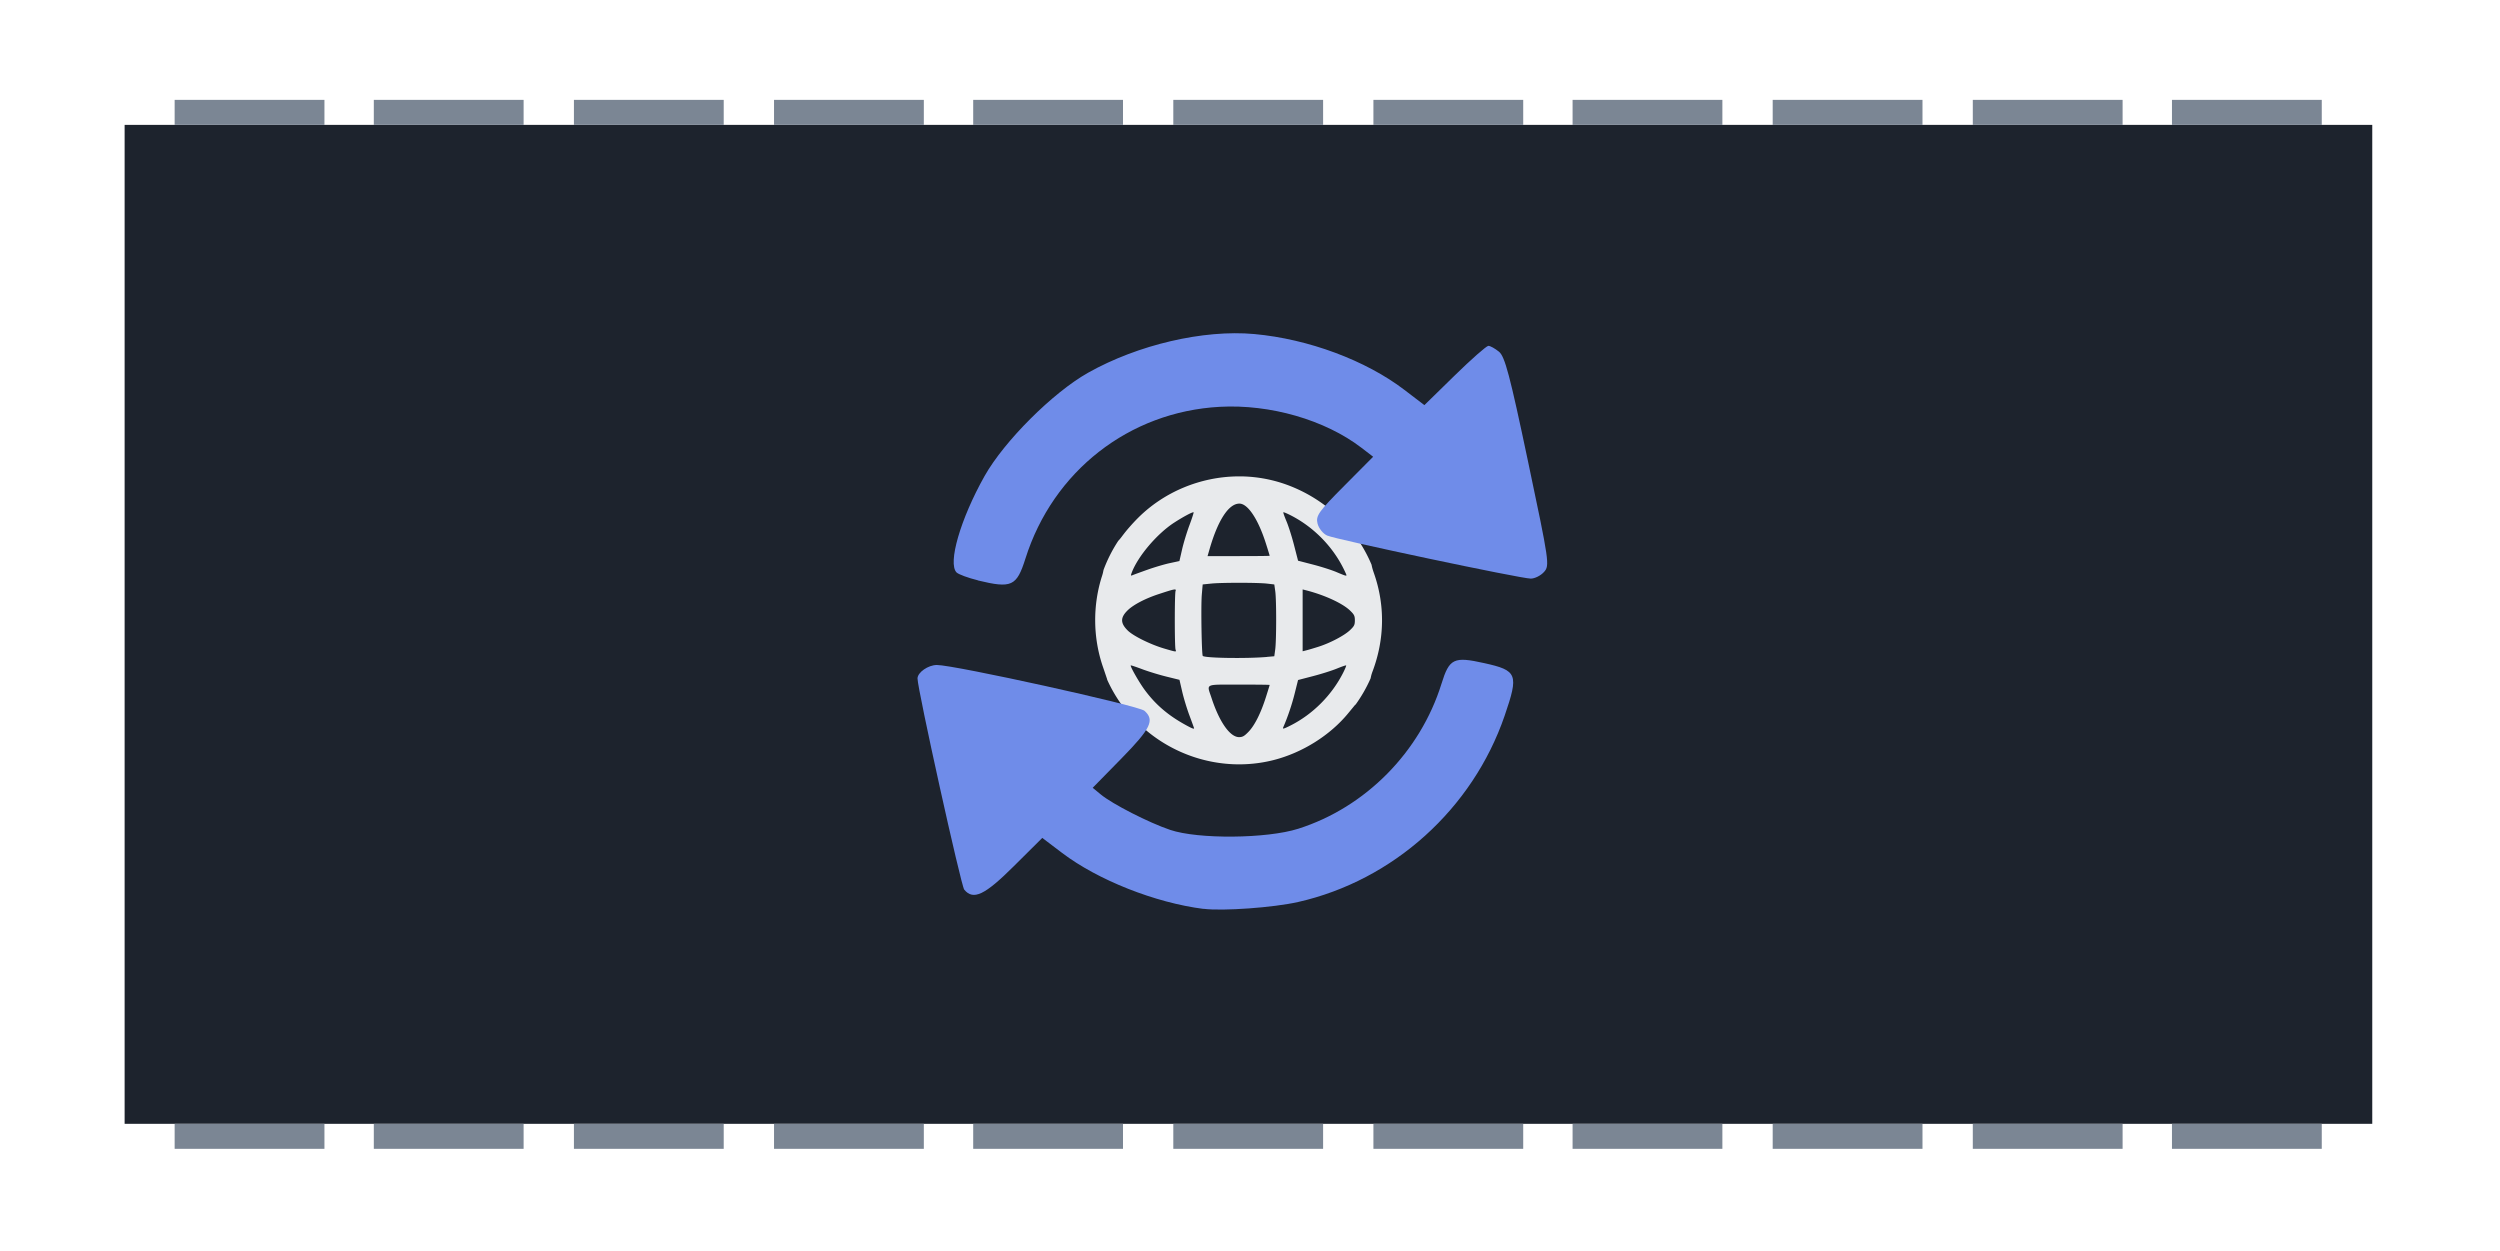 <?xml version="1.0" encoding="UTF-8" standalone="no"?>
<svg
   xmlns:dc="http://purl.org/dc/elements/1.1/"
   xmlns:cc="http://creativecommons.org/ns#"
   xmlns:rdf="http://www.w3.org/1999/02/22-rdf-syntax-ns#"
   xmlns:svg="http://www.w3.org/2000/svg"
   xmlns="http://www.w3.org/2000/svg"
   xmlns:sodipodi="http://sodipodi.sourceforge.net/DTD/sodipodi-0.dtd"
   xmlns:inkscape="http://www.inkscape.org/namespaces/inkscape"
   width="100.1"
   height="50.1"
   version="1.1"
   viewBox="0 0 26.485 13.256"
   id="svg106"
   sodipodi:docname="chapter_synchronization.svg"
   inkscape:version="0.92.3 (2405546, 2018-03-11)">
  <defs
     id="defs110" />
  <sodipodi:namedview
     pagecolor="#ffffff"
     bordercolor="#666666"
     borderopacity="1"
     objecttolerance="10"
     gridtolerance="10"
     guidetolerance="10"
     inkscape:pageopacity="0"
     inkscape:pageshadow="2"
     inkscape:window-width="1984"
     inkscape:window-height="1532"
     id="namedview108"
     showgrid="false"
     inkscape:zoom="3.4665335"
     inkscape:cx="-22.163869"
     inkscape:cy="10.175292"
     inkscape:window-x="0"
     inkscape:window-y="0"
     inkscape:window-maximized="0"
     inkscape:current-layer="g104" />
  <g
     transform="translate(-119.81 -81.063)"
     id="g104">
    <rect
       x="121.13"
       y="82.386"
       width="23.812"
       height="10.583"
       fill="#1d232d"
       style="paint-order:normal"
       id="rect2" />
    <g
       fill="#7b8694"
       id="g48">
      <rect
         x="121.66"
         y="82.121"
         width="1.587"
         height=".265"
         id="rect4" />
      <rect
         x="123.77"
         y="82.121"
         width="1.587"
         height=".265"
         id="rect6" />
      <rect
         x="125.89"
         y="82.121"
         width="1.587"
         height=".265"
         id="rect8" />
      <rect
         x="128.01"
         y="82.121"
         width="1.587"
         height=".265"
         id="rect10" />
      <rect
         x="130.12"
         y="82.121"
         width="1.587"
         height=".265"
         id="rect12" />
      <rect
         x="132.24"
         y="82.121"
         width="1.587"
         height=".265"
         id="rect14" />
      <rect
         x="134.36"
         y="82.121"
         width="1.587"
         height=".265"
         id="rect16" />
      <rect
         x="136.47"
         y="82.121"
         width="1.587"
         height=".265"
         id="rect18" />
      <rect
         x="138.59"
         y="82.121"
         width="1.587"
         height=".265"
         id="rect20" />
      <rect
         x="140.71"
         y="82.121"
         width="1.587"
         height=".265"
         id="rect22" />
      <rect
         x="142.82"
         y="82.121"
         width="1.587"
         height=".265"
         id="rect24" />
      <rect
         x="121.66"
         y="92.969"
         width="1.587"
         height=".265"
         id="rect26" />
      <rect
         x="123.77"
         y="92.969"
         width="1.587"
         height=".265"
         id="rect28" />
      <rect
         x="125.89"
         y="92.969"
         width="1.587"
         height=".265"
         id="rect30" />
      <rect
         x="128.01"
         y="92.969"
         width="1.587"
         height=".265"
         id="rect32" />
      <rect
         x="130.12"
         y="92.969"
         width="1.587"
         height=".265"
         id="rect34" />
      <rect
         x="132.24"
         y="92.969"
         width="1.587"
         height=".265"
         id="rect36" />
      <rect
         x="134.36"
         y="92.969"
         width="1.587"
         height=".265"
         id="rect38" />
      <rect
         x="136.47"
         y="92.969"
         width="1.587"
         height=".265"
         id="rect40" />
      <rect
         x="138.59"
         y="92.969"
         width="1.587"
         height=".265"
         id="rect42" />
      <rect
         x="140.71"
         y="92.969"
         width="1.587"
         height=".265"
         id="rect44" />
      <rect
         x="142.82"
         y="92.969"
         width="1.587"
         height=".265"
         id="rect46" />
    </g>
    <path
       style="fill:#e8eaec;fill-opacity:1;stroke:none;stroke-width:1"
       d="M 49.465 19.045 C 47.996 19.065 46.548 19.655 45.492 20.709 C 45.288 20.912 45.025 21.212 44.906 21.375 L 44.904 21.375 C 44.807 21.509 44.744 21.583 44.707 21.619 A 5.769 5.769 0 0 0 44.117 22.783 C 44.101 22.855 44.098 22.896 44.061 23.012 C 43.678 24.193 43.691 25.502 44.096 26.67 C 44.175 26.899 44.247 27.119 44.262 27.158 C 44.262 27.16 44.258 27.162 44.258 27.164 A 5.769 5.769 0 0 0 44.924 28.289 C 44.983 28.347 45.023 28.382 45.117 28.494 C 46.536 30.183 48.817 30.924 50.926 30.383 C 52.072 30.089 53.178 29.393 53.9 28.512 L 54.18 28.172 L 54.188 28.176 A 5.769 5.769 0 0 0 54.793 27.121 C 54.81 27.044 54.82 26.979 54.873 26.838 C 55.358 25.545 55.375 24.189 54.924 22.908 C 54.865 22.74 54.844 22.645 54.832 22.578 A 5.769 5.769 0 0 0 54.152 21.383 C 54.089 21.315 54.045 21.277 53.945 21.15 C 53.224 20.236 52.104 19.521 50.926 19.219 C 50.446 19.096 49.954 19.038 49.465 19.045 z M 49.547 20.133 C 49.885 20.133 50.299 20.755 50.609 21.732 C 50.692 21.991 50.758 22.21 50.758 22.219 C 50.758 22.227 50.198 22.232 49.516 22.232 L 48.275 22.232 L 48.359 21.941 C 48.693 20.788 49.123 20.133 49.547 20.133 z M 51.305 20.48 C 51.315 20.47 51.439 20.521 51.58 20.592 C 52.484 21.047 53.251 21.814 53.703 22.717 C 53.772 22.855 53.828 22.98 53.828 22.994 C 53.828 23.034 53.778 23.019 53.42 22.867 C 53.235 22.789 52.816 22.655 52.488 22.57 L 51.893 22.416 L 51.736 21.807 C 51.651 21.472 51.514 21.042 51.434 20.85 C 51.353 20.657 51.293 20.491 51.305 20.48 z M 47.717 20.482 C 47.727 20.493 47.652 20.726 47.549 21.002 C 47.446 21.278 47.314 21.712 47.256 21.967 L 47.15 22.43 L 46.76 22.514 C 46.545 22.56 46.142 22.68 45.865 22.779 C 45.588 22.878 45.324 22.974 45.277 22.994 C 45.201 23.026 45.198 23.016 45.244 22.893 C 45.49 22.239 46.257 21.335 46.945 20.891 C 47.324 20.646 47.69 20.454 47.717 20.482 z M 49.559 23.299 C 50.016 23.299 50.468 23.31 50.658 23.332 L 50.943 23.365 L 50.982 23.639 C 51.031 23.992 51.029 25.61 50.98 25.963 L 50.943 26.236 L 50.646 26.262 L 50.648 26.264 C 49.82 26.335 48.17 26.309 48.084 26.223 C 48.039 26.177 48.006 24.235 48.045 23.773 L 48.08 23.365 L 48.424 23.33 C 48.639 23.308 49.102 23.299 49.559 23.299 z M 52.076 23.564 L 52.244 23.607 C 52.97 23.797 53.669 24.12 53.969 24.406 C 54.137 24.568 54.164 24.621 54.164 24.801 C 54.164 24.981 54.138 25.032 53.969 25.193 C 53.747 25.405 53.185 25.702 52.725 25.85 C 52.553 25.905 52.337 25.97 52.244 25.994 L 52.076 26.037 L 52.076 23.564 z M 46.912 23.572 C 47.006 23.555 47.015 23.576 46.996 23.627 C 46.955 23.735 46.955 25.863 46.996 25.971 C 47.035 26.073 47.031 26.071 46.537 25.926 C 45.995 25.766 45.307 25.427 45.084 25.207 C 44.785 24.912 44.785 24.688 45.082 24.398 C 45.313 24.173 45.787 23.927 46.324 23.75 C 46.642 23.646 46.818 23.589 46.912 23.572 z M 45.205 26.602 C 45.213 26.593 45.423 26.663 45.67 26.756 C 45.917 26.849 46.352 26.981 46.637 27.051 L 47.152 27.178 L 47.258 27.637 C 47.315 27.889 47.446 28.322 47.549 28.598 C 47.652 28.874 47.736 29.107 47.736 29.115 C 47.736 29.156 47.638 29.117 47.352 28.957 C 46.677 28.581 46.185 28.154 45.764 27.584 C 45.541 27.283 45.171 26.634 45.205 26.602 z M 53.816 26.602 C 53.826 26.611 53.776 26.735 53.705 26.877 C 53.251 27.784 52.488 28.553 51.588 29.006 C 51.305 29.148 51.265 29.156 51.303 29.07 C 51.48 28.666 51.649 28.165 51.758 27.725 L 51.893 27.186 L 52.488 27.031 C 52.816 26.946 53.245 26.811 53.441 26.73 C 53.638 26.65 53.805 26.592 53.816 26.602 z M 49.535 27.369 C 50.208 27.368 50.758 27.374 50.758 27.383 C 50.758 27.391 50.691 27.609 50.609 27.867 C 50.405 28.51 50.158 29.002 49.912 29.256 C 49.745 29.429 49.674 29.469 49.535 29.469 C 49.173 29.469 48.749 28.867 48.436 27.91 C 48.24 27.314 48.127 27.372 49.535 27.369 z "
       transform="matrix(0.265,0,0,0.265,119.81,81.063)"
       id="path5" />
    <path
       style="fill:#6f8ce9;fill-opacity:1;stroke-width:1"
       d="m 132.559,90.692 c -0.511,-0.065 -1.117,-0.305 -1.496,-0.592 l -0.211,-0.16 -0.301,0.299 c -0.309,0.308 -0.43,0.365 -0.526,0.249 -0.034,-0.041 -0.495,-2.125 -0.495,-2.237 0,-0.064 0.113,-0.143 0.205,-0.143 0.185,-4.41e-4 2.137,0.43 2.199,0.485 0.111,0.099 0.069,0.186 -0.243,0.505 l -0.305,0.311 0.085,0.07 c 0.121,0.101 0.51,0.3 0.736,0.376 0.295,0.1 1.022,0.094 1.356,-0.012 0.713,-0.226 1.293,-0.813 1.518,-1.536 0.083,-0.268 0.13,-0.291 0.452,-0.219 0.353,0.078 0.368,0.118 0.217,0.558 -0.339,0.987 -1.179,1.744 -2.188,1.973 -0.261,0.059 -0.798,0.098 -1.002,0.072 z m -2.389,-3.481 c -0.103,-0.025 -0.205,-0.063 -0.226,-0.083 -0.096,-0.096 0.041,-0.567 0.296,-1.021 0.209,-0.371 0.724,-0.885 1.097,-1.095 0.528,-0.297 1.223,-0.459 1.761,-0.41 0.572,0.052 1.182,0.279 1.591,0.592 l 0.211,0.161 0.321,-0.314 c 0.177,-0.173 0.337,-0.314 0.357,-0.314 0.02,0 0.07,0.028 0.112,0.062 0.063,0.051 0.115,0.247 0.308,1.163 0.225,1.066 0.231,1.103 0.169,1.171 -0.035,0.039 -0.098,0.07 -0.14,0.07 -0.105,0 -2.059,-0.413 -2.157,-0.456 -0.043,-0.019 -0.089,-0.076 -0.102,-0.127 -0.021,-0.082 0.013,-0.129 0.283,-0.4 l 0.306,-0.308 -0.125,-0.096 c -0.386,-0.295 -0.966,-0.462 -1.499,-0.433 -0.961,0.052 -1.768,0.682 -2.06,1.609 -0.093,0.293 -0.145,0.317 -0.505,0.23 z"
       id="path851"
       inkscape:connector-curvature="0" />
  </g>
</svg>
